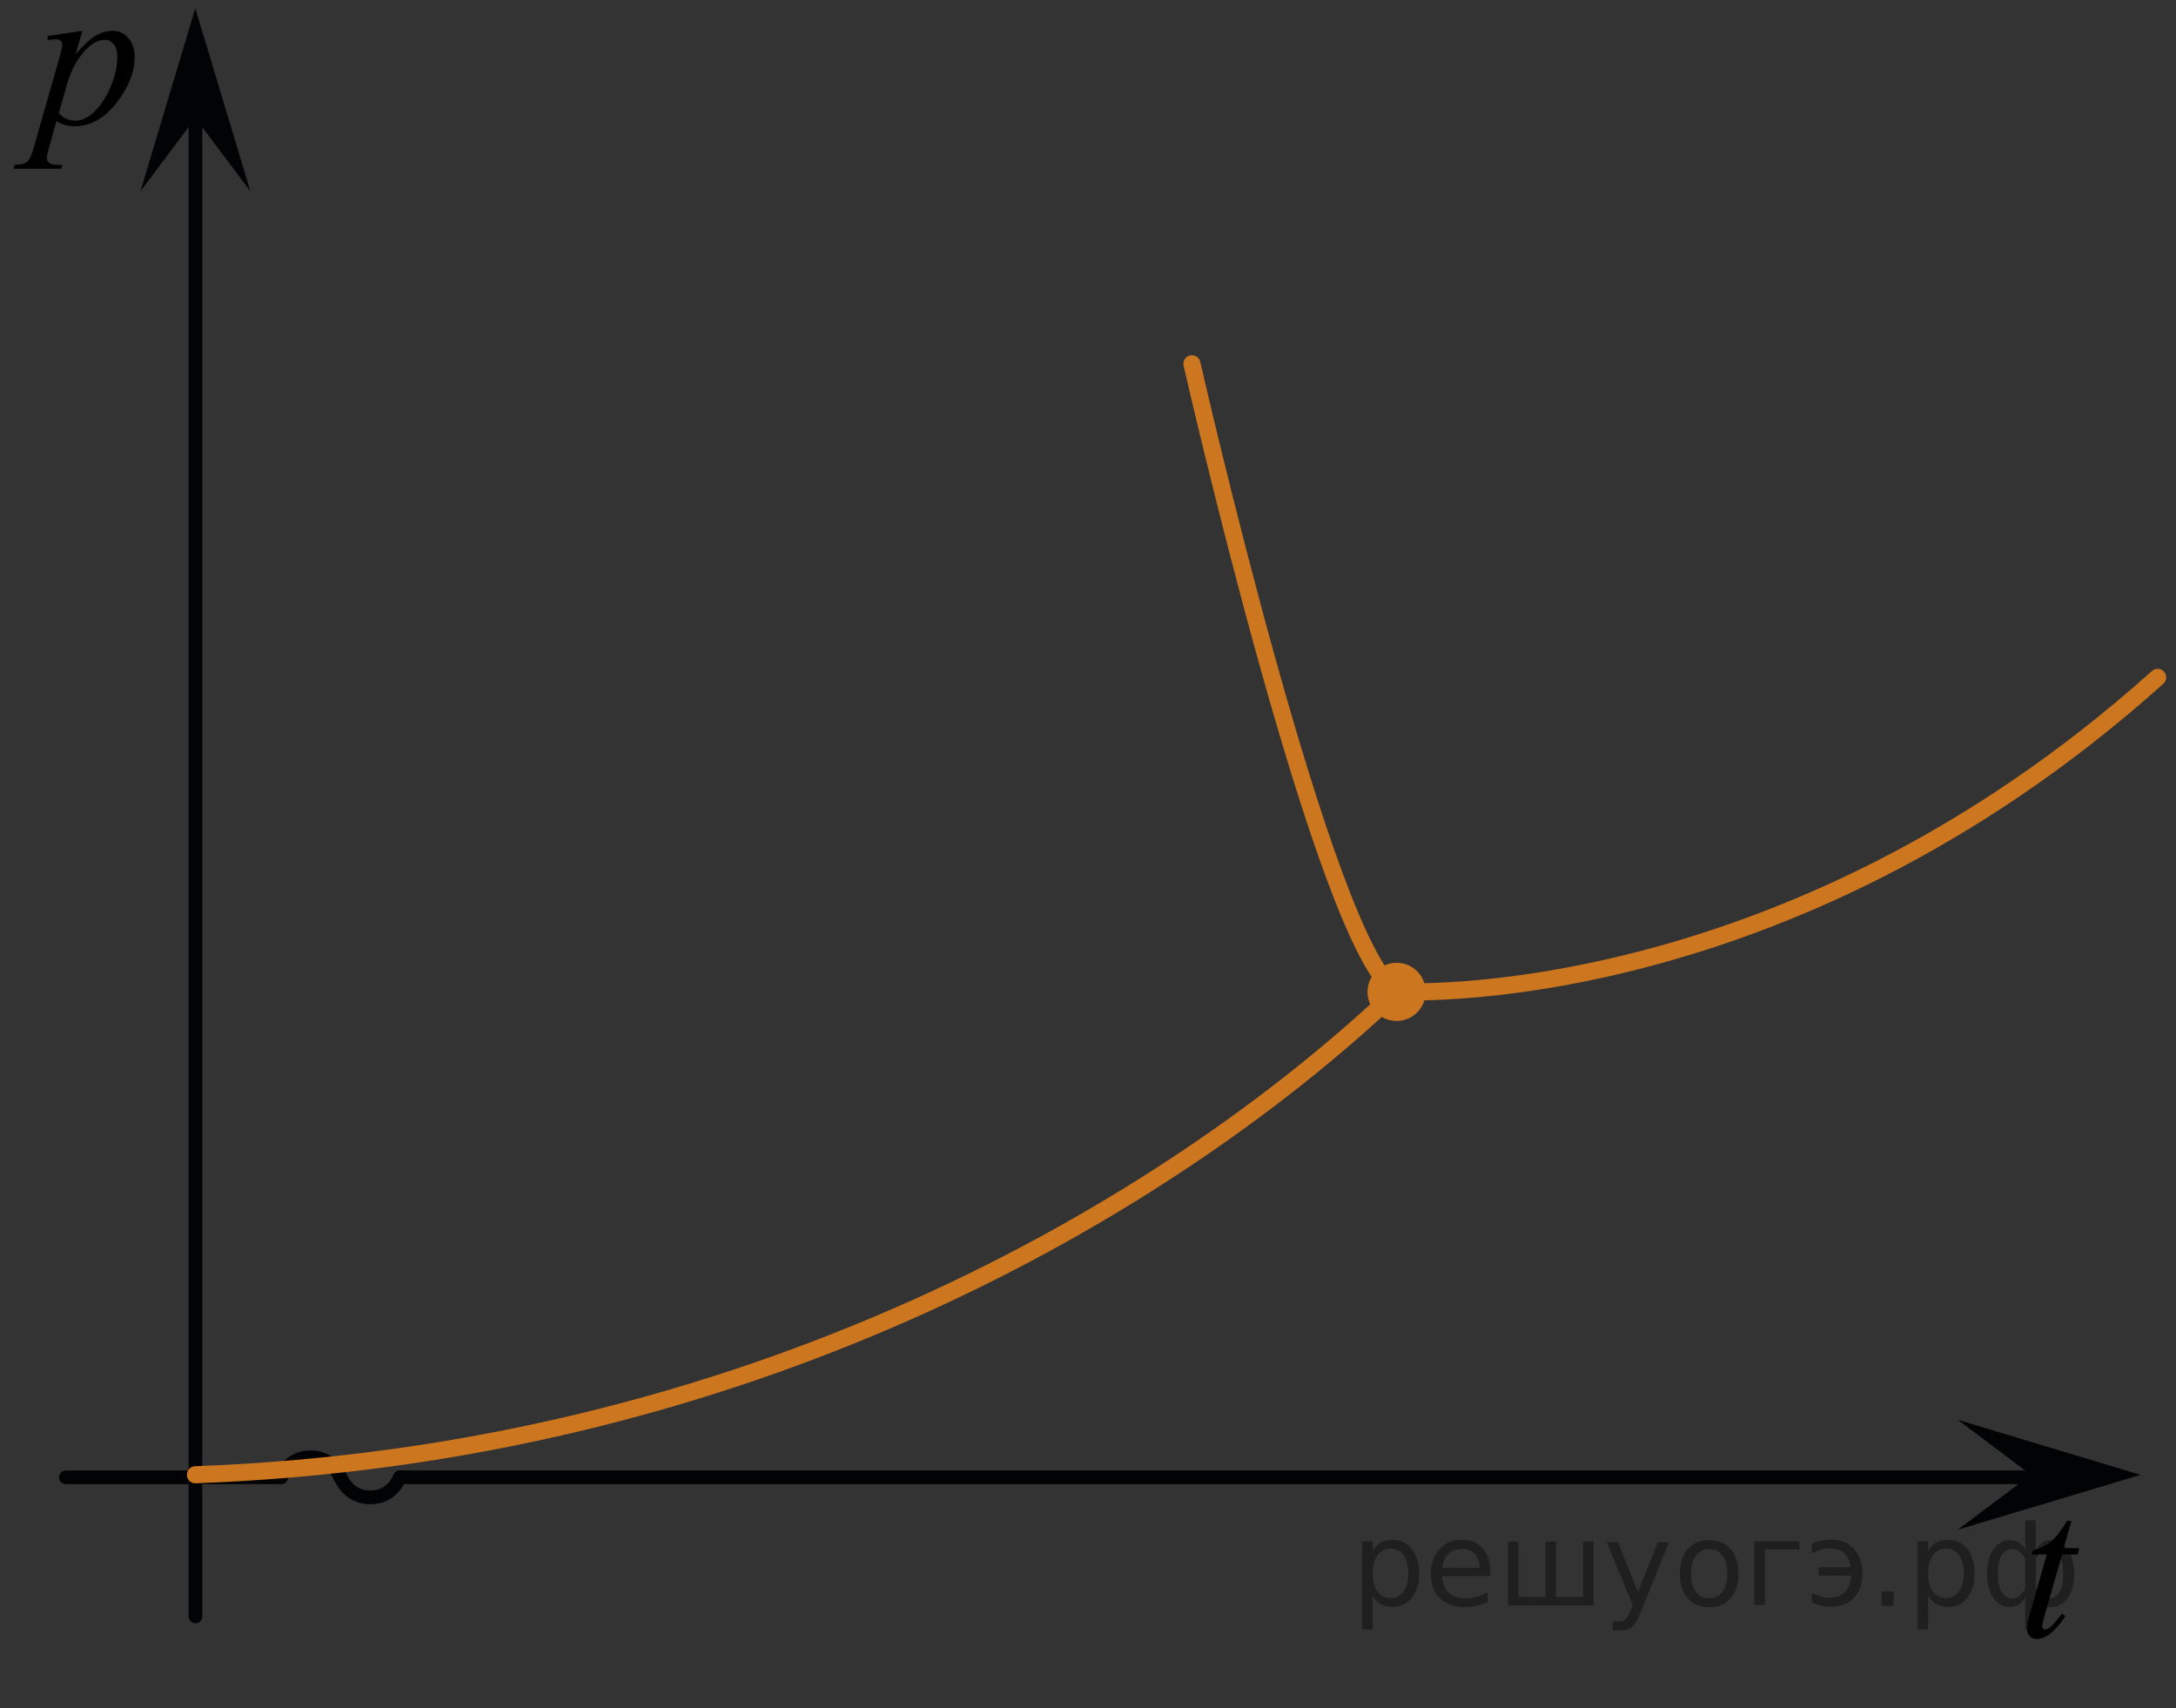 <?xml version="1.0" encoding="utf-8"?>
<!-- Generator: Adobe Illustrator 16.0.0, SVG Export Plug-In . SVG Version: 6.00 Build 0)  -->
<!DOCTYPE svg PUBLIC "-//W3C//DTD SVG 1.1//EN" "http://www.w3.org/Graphics/SVG/1.1/DTD/svg11.dtd">
<svg version="1.1" id="Слой_1" xmlns="http://www.w3.org/2000/svg" xmlns:xlink="http://www.w3.org/1999/xlink" x="0px" y="0px"
	 width="159.043px" height="124.831px" viewBox="139.375 88 159.043 124.831" enable-background="new 139.375 88 159.043 124.831"
	 xml:space="preserve">
<rect x="139.375" y="88" width="159.043" height="124.831" fill="#333333" stroke="none"/>
<polygon fill="#020304" points="153.653,96.628 149.643,101.974 153.649,88.61 157.675,101.972 "/>
<line fill="none" stroke="#020304" stroke-linecap="round" stroke-linejoin="round" stroke-miterlimit="10" x1="153.66" y1="206.125" x2="153.66" y2="95.292"/>
<g>
	<path d="M145.401,90.251l-0.513,1.729c0.537-0.643,1.021-1.09,1.441-1.346c0.422-0.256,0.854-0.383,1.293-0.383
		s0.814,0.177,1.127,0.527c0.313,0.354,0.469,0.813,0.469,1.378c0,1.104-0.44,2.224-1.326,3.36
		c-0.887,1.137-1.915,1.709-3.094,1.709c-0.248,0-0.467-0.028-0.653-0.084c-0.19-0.056-0.403-0.151-0.644-0.293l-0.543,1.938
		c-0.106,0.381-0.162,0.629-0.162,0.743c0,0.109,0.029,0.203,0.086,0.281c0.058,0.076,0.147,0.14,0.277,0.181
		c0.129,0.043,0.383,0.063,0.764,0.063l-0.065,0.275h-3.491l0.073-0.275c0.461-0.021,0.771-0.104,0.933-0.24
		c0.16-0.143,0.33-0.526,0.508-1.164l1.875-6.578c0.113-0.415,0.172-0.674,0.172-0.772c0-0.135-0.039-0.239-0.114-0.313
		c-0.076-0.074-0.192-0.113-0.354-0.113c-0.144,0-0.344,0.02-0.601,0.055v-0.293L145.401,90.251z M143.673,96.259
		c0.308,0.369,0.722,0.557,1.238,0.557c0.258,0,0.52-0.073,0.784-0.219c0.269-0.146,0.526-0.359,0.783-0.646
		c0.254-0.285,0.481-0.613,0.687-0.986c0.203-0.373,0.385-0.813,0.545-1.315c0.16-0.506,0.24-1.008,0.24-1.502
		c0-0.398-0.091-0.707-0.271-0.92c-0.182-0.213-0.393-0.319-0.635-0.319c-0.533,0-1.063,0.313-1.582,0.933
		c-0.521,0.621-0.903,1.348-1.146,2.178L143.673,96.259z"/>
</g>
<polygon fill="#020304" points="282.469,191.756 295.828,195.781 282.464,199.787 287.811,195.776 "/>
<line fill="none" stroke="#020304" stroke-linecap="round" stroke-linejoin="round" stroke-miterlimit="10" x1="159.917" y1="195.958" x2="144.188" y2="195.958"/>
<line fill="none" stroke="#020304" stroke-linecap="round" stroke-linejoin="round" stroke-miterlimit="10" x1="290.076" y1="195.959" x2="168.6" y2="195.959"/>
<g>
	<path fill="none" stroke="#020304" stroke-linecap="round" stroke-miterlimit="10" d="M159.917,195.959
		c0,0,0.523-1.468,2.164-1.468c1.638,0,2.162,1.468,2.162,1.468"/>
	<path fill="none" stroke="#020304" stroke-linecap="round" stroke-miterlimit="10" d="M168.6,195.959c0,0-0.524,1.469-2.163,1.469
		c-1.641,0-2.163-1.469-2.163-1.469"/>
</g>
<path fill="none" stroke="#CC761F" stroke-width="1.25" stroke-linecap="round" stroke-linejoin="round" stroke-miterlimit="10" d="
	M153.66,195.958"/>
<path fill="#FFFFFF" stroke="#000000" stroke-miterlimit="10" d="M139.375,88"/>
<path fill="#FFFFFF" stroke="#000000" stroke-miterlimit="10" d="M298.417,204.083"/>
<g>
	<g>
		<path d="M290.772,199.144l-0.563,1.994h1.137l-0.123,0.463h-1.131l-1.245,4.327c-0.136,0.464-0.203,0.765-0.203,0.901
			c0,0.084,0.021,0.146,0.058,0.191c0.039,0.043,0.086,0.064,0.139,0.064c0.121,0,0.279-0.085,0.479-0.257
			c0.116-0.099,0.374-0.397,0.775-0.901l0.238,0.184c-0.443,0.654-0.864,1.117-1.261,1.387c-0.271,0.186-0.544,0.277-0.819,0.277
			c-0.211,0-0.387-0.066-0.521-0.2c-0.136-0.136-0.203-0.308-0.203-0.519c0-0.264,0.077-0.666,0.232-1.21l1.21-4.245h-1.096
			l0.074-0.287c0.53-0.146,0.973-0.365,1.324-0.656c0.354-0.29,0.747-0.795,1.182-1.514H290.772L290.772,199.144z"/>
	</g>
</g>
<path fill="none" stroke="#CC761F" stroke-width="1.25" stroke-linecap="round" stroke-linejoin="round" stroke-miterlimit="10" d="
	M153.659,195.771c40.167-1.468,70.792-19.188,87.792-35.313c-5.209-3.042-14.958-45.874-14.958-45.874"/>
<path fill="none" stroke="#CC761F" stroke-width="1.25" stroke-linecap="round" stroke-linejoin="round" stroke-miterlimit="10" d="
	M241.451,160.459c0,0,28.125,1.708,55.625-22.958"/>
<g>
	<path fill="#CC761F" d="M241.452,158.358c-1.174,0-2.127,0.955-2.127,2.127c0,1.174,0.951,2.125,2.127,2.125
		c1.172,0,2.125-0.951,2.125-2.125C243.578,159.313,242.628,158.358,241.452,158.358L241.452,158.358z"/>
	<path fill="none" d="M241.452,158.358c-1.174,0-2.127,0.955-2.127,2.127c0,1.174,0.951,2.125,2.127,2.125
		c1.172,0,2.125-0.951,2.125-2.125C243.578,159.313,242.628,158.358,241.452,158.358L241.452,158.358z"/>
</g>
<g style="stroke:none;fill:#000;fill-opacity:0.40"><path d="m 239.7,204.6 v 2.48 h -0.77 v -6.44 h 0.77 v 0.71 q 0.24,-0.42 0.61,-0.62 0.37,-0.20 0.88,-0.20 0.85,0 1.38,0.68 0.53,0.68 0.53,1.77 0,1.10 -0.53,1.77 -0.53,0.68 -1.38,0.68 -0.51,0 -0.88,-0.20 -0.37,-0.20 -0.61,-0.62 z m 2.61,-1.63 q 0,-0.85 -0.35,-1.32 -0.35,-0.48 -0.95,-0.48 -0.61,0 -0.96,0.48 -0.35,0.48 -0.35,1.32 0,0.85 0.35,1.33 0.35,0.48 0.96,0.48 0.61,0 0.95,-0.48 0.35,-0.48 0.35,-1.33 z"/><path d="m 248.3,202.8 v 0.38 h -3.52 q 0.05,0.79 0.47,1.21 0.43,0.41 1.19,0.41 0.44,0 0.85,-0.11 0.42,-0.11 0.82,-0.33 v 0.72 q -0.41,0.17 -0.85,0.27 -0.43,0.09 -0.88,0.09 -1.12,0 -1.77,-0.65 -0.65,-0.65 -0.65,-1.76 0,-1.15 0.62,-1.82 0.62,-0.68 1.67,-0.68 0.94,0 1.49,0.61 0.55,0.60 0.55,1.65 z m -0.77,-0.23 q -0.01,-0.63 -0.35,-1.00 -0.34,-0.38 -0.91,-0.38 -0.64,0 -1.03,0.36 -0.38,0.36 -0.44,1.02 z"/><path d="m 253.1,204.7 h 1.98 v -4.05 h 0.77 v 4.67 h -6.26 v -4.67 h 0.77 v 4.05 h 1.97 v -4.05 h 0.77 z"/><path d="m 259.3,205.8 q -0.33,0.83 -0.63,1.09 -0.31,0.25 -0.82,0.25 h -0.61 v -0.64 h 0.45 q 0.32,0 0.49,-0.15 0.17,-0.15 0.39,-0.71 l 0.14,-0.35 -1.89,-4.59 h 0.81 l 1.46,3.65 1.46,-3.65 h 0.81 z"/><path d="m 264.3,201.2 q -0.62,0 -0.97,0.48 -0.36,0.48 -0.36,1.32 0,0.84 0.35,1.32 0.36,0.48 0.98,0.48 0.61,0 0.97,-0.48 0.36,-0.48 0.36,-1.32 0,-0.83 -0.36,-1.31 -0.36,-0.49 -0.97,-0.49 z m 0,-0.65 q 1,0 1.57,0.65 0.57,0.65 0.57,1.80 0,1.15 -0.57,1.80 -0.57,0.65 -1.57,0.65 -1.00,0 -1.57,-0.65 -0.57,-0.65 -0.57,-1.80 0,-1.15 0.57,-1.80 0.57,-0.65 1.57,-0.65 z"/><path d="m 267.6,205.3 v -4.67 h 3.29 v 0.61 h -2.52 v 4.05 z"/><path d="m 271.8,204.4 q 0.66,0.36 1.31,0.36 0.61,0 1.05,-0.35 0.44,-0.36 0.52,-1.27 h -2.37 v -0.61 h 2.34 q -0.05,-0.44 -0.38,-0.90 -0.33,-0.47 -1.16,-0.47 -0.64,0 -1.31,0.36 v -0.72 q 0.65,-0.29 1.35,-0.29 1.09,0 1.72,0.66 0.63,0.66 0.63,1.79 0,1.12 -0.61,1.79 -0.61,0.66 -1.68,0.66 -0.79,0 -1.40,-0.30 z"/><path d="m 276.9,204.3 h 0.88 v 1.06 h -0.88 z"/><path d="m 280.3,204.6 v 2.48 h -0.77 v -6.44 h 0.77 v 0.71 q 0.24,-0.42 0.61,-0.62 0.37,-0.20 0.88,-0.20 0.85,0 1.38,0.68 0.53,0.68 0.53,1.77 0,1.10 -0.53,1.77 -0.53,0.68 -1.38,0.68 -0.51,0 -0.88,-0.20 -0.37,-0.20 -0.61,-0.62 z m 2.61,-1.63 q 0,-0.85 -0.35,-1.32 -0.35,-0.48 -0.95,-0.48 -0.61,0 -0.96,0.48 -0.35,0.48 -0.35,1.32 0,0.85 0.35,1.33 0.35,0.48 0.96,0.48 0.61,0 0.95,-0.48 0.35,-0.48 0.35,-1.33 z"/><path d="m 285.4,203.0 q 0,0.98 0.30,1.40 0.30,0.41 0.82,0.41 0.41,0 0.88,-0.70 v -2.22 q -0.47,-0.70 -0.88,-0.70 -0.51,0 -0.82,0.42 -0.30,0.41 -0.30,1.39 z m 2,4.10 v -2.37 q -0.24,0.39 -0.51,0.55 -0.27,0.16 -0.62,0.16 -0.70,0 -1.18,-0.64 -0.48,-0.65 -0.48,-1.79 0,-1.15 0.48,-1.80 0.49,-0.66 1.18,-0.66 0.35,0 0.62,0.16 0.28,0.16 0.51,0.55 v -2.15 h 0.77 v 2.15 q 0.24,-0.39 0.51,-0.55 0.28,-0.16 0.62,-0.16 0.70,0 1.18,0.66 0.49,0.66 0.49,1.80 0,1.15 -0.49,1.79 -0.48,0.64 -1.18,0.64 -0.35,0 -0.62,-0.16 -0.27,-0.16 -0.51,-0.55 v 2.37 z m 2.77,-4.10 q 0,-0.98 -0.30,-1.39 -0.30,-0.42 -0.81,-0.42 -0.41,0 -0.88,0.70 v 2.22 q 0.47,0.70 0.88,0.70 0.51,0 0.81,-0.41 0.30,-0.42 0.30,-1.40 z"/></g></svg>

<!--File created and owned by https://sdamgia.ru. Copying is prohibited. All rights reserved.-->
